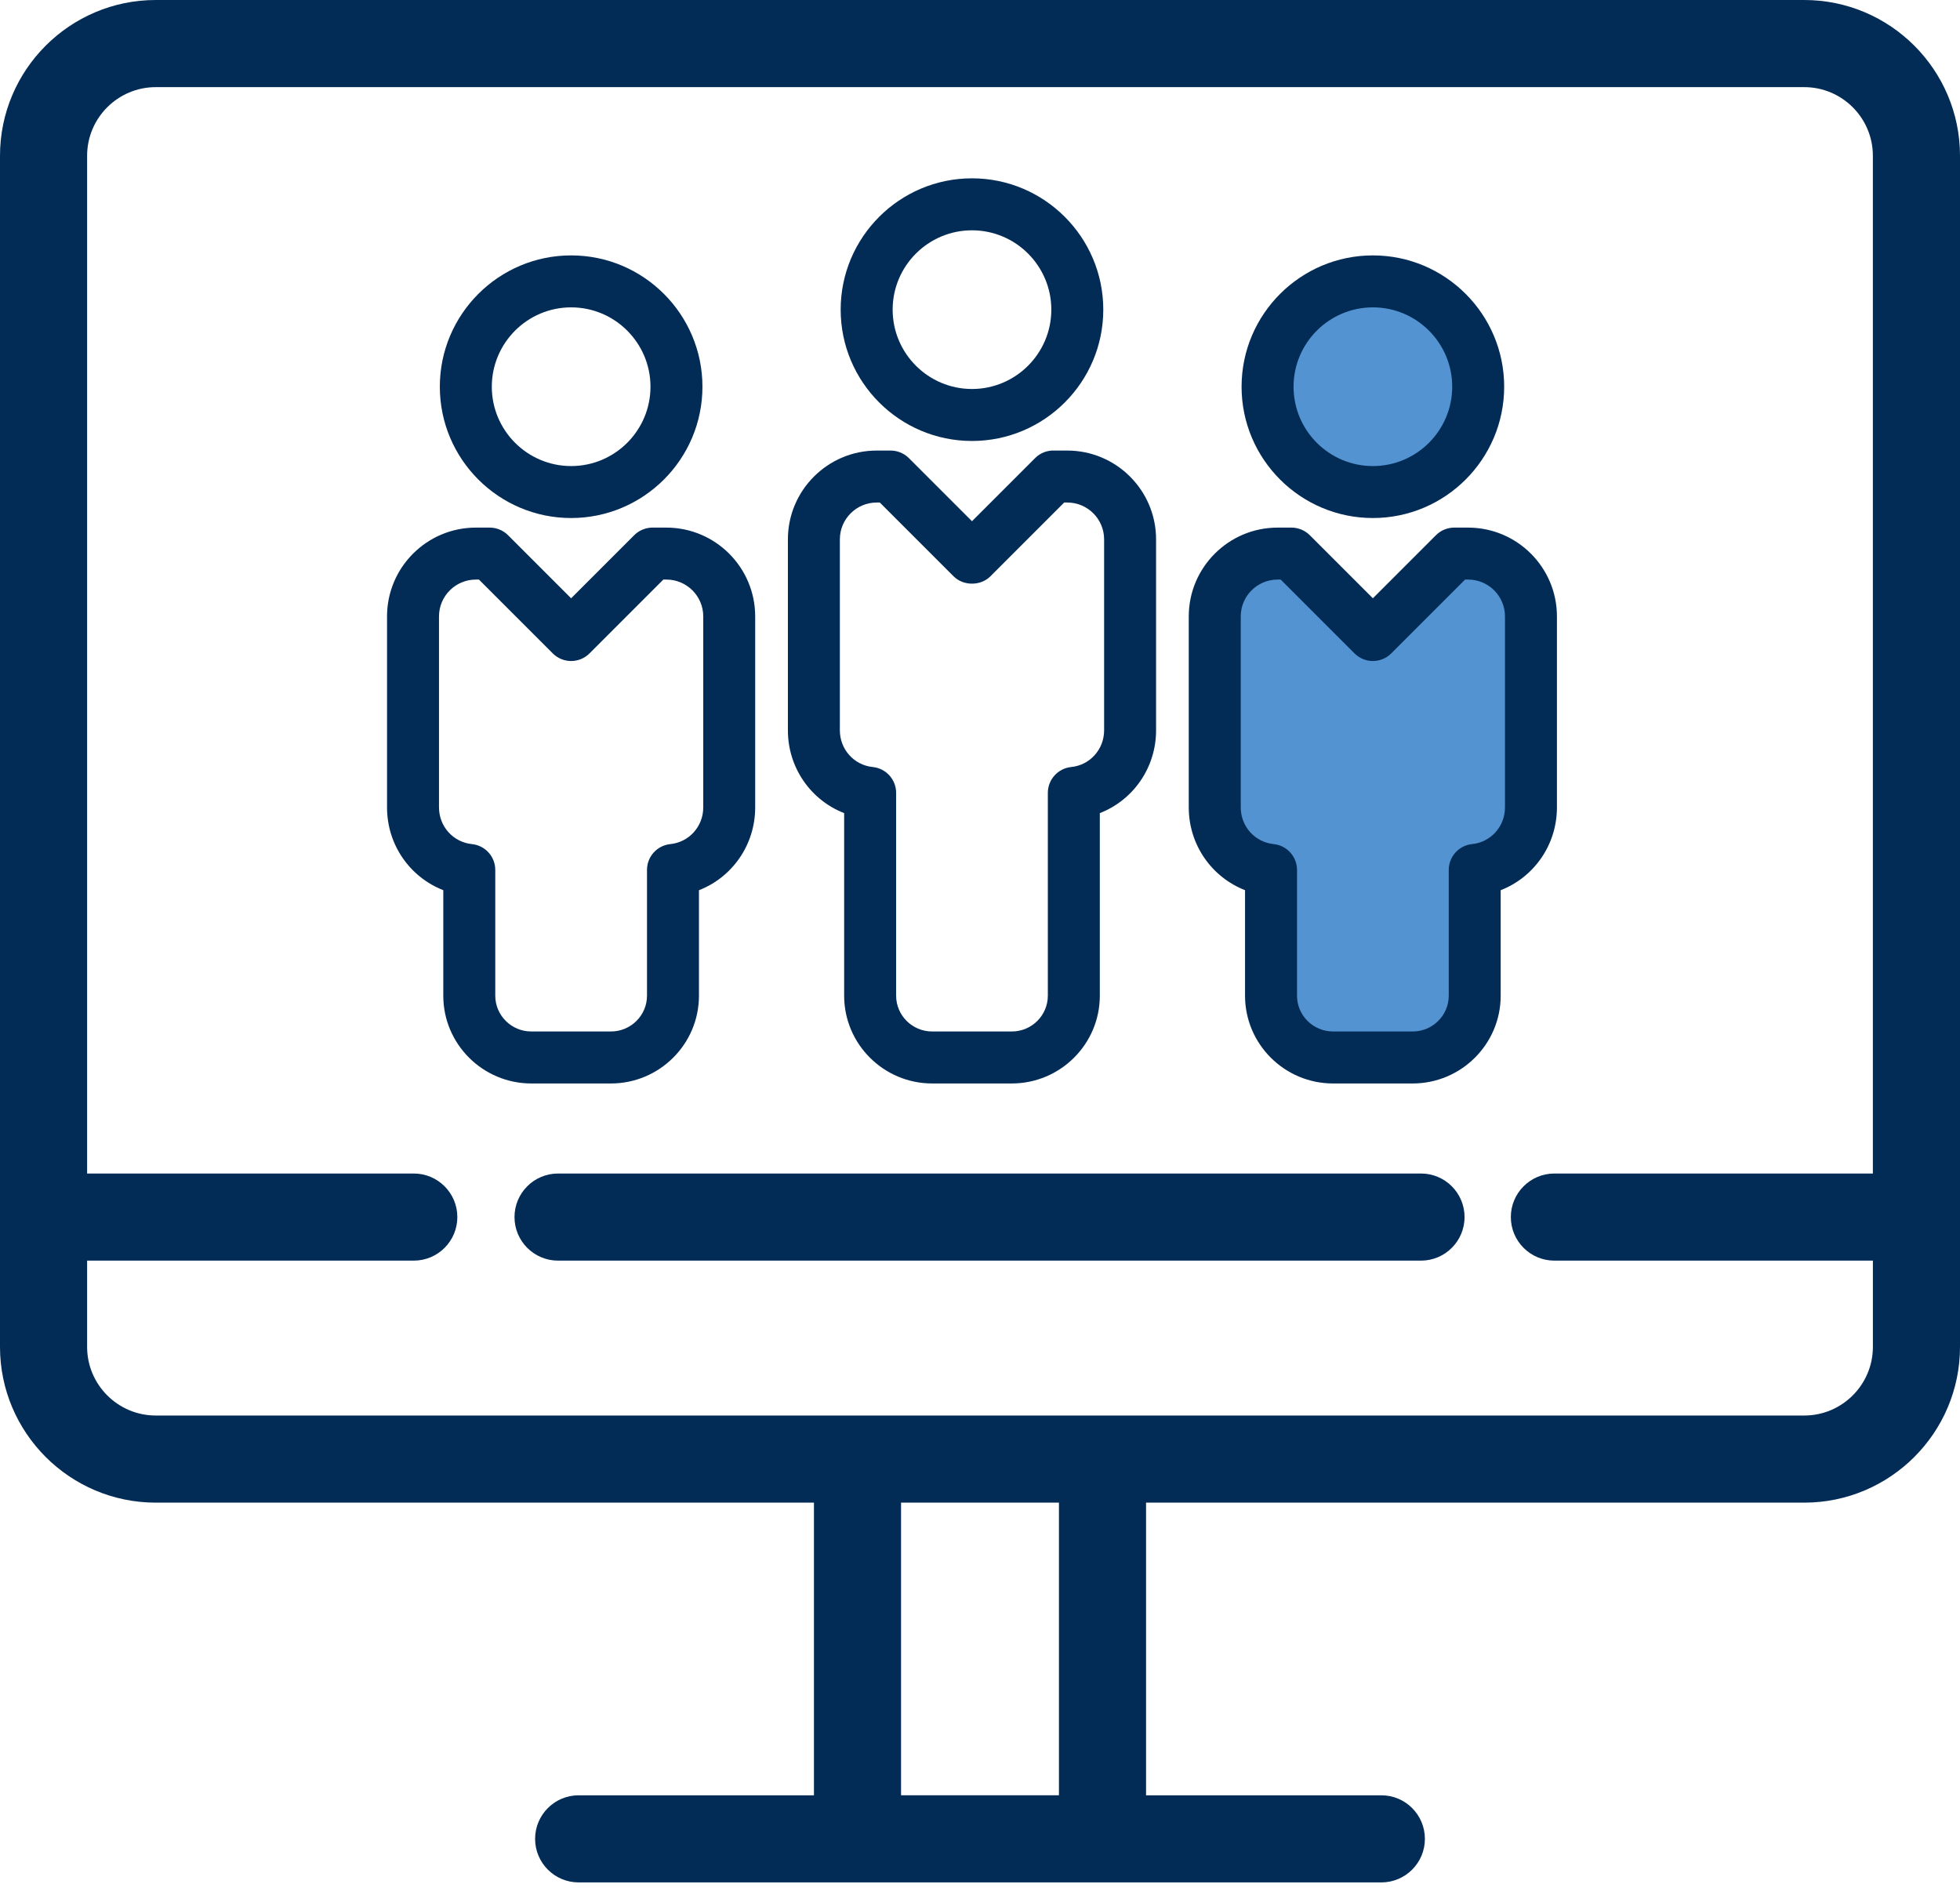 <?xml version="1.0" encoding="UTF-8" standalone="no"?><!DOCTYPE svg PUBLIC "-//W3C//DTD SVG 1.1//EN" "http://www.w3.org/Graphics/SVG/1.1/DTD/svg11.dtd"><svg width="100%" height="100%" viewBox="0 0 90 87" version="1.1" xmlns="http://www.w3.org/2000/svg" xmlns:xlink="http://www.w3.org/1999/xlink" xml:space="preserve" xmlns:serif="http://www.serif.com/" style="fill-rule:evenodd;clip-rule:evenodd;stroke-linejoin:round;stroke-miterlimit:1.414;"><path d="M82.848,0l-75.696,0c-3.943,0 -7.152,3.209 -7.152,7.153l0,54.691c0,3.943 3.209,7.152 7.152,7.152l30.223,0l0,13.438l-10.804,0c-1.104,0 -2,0.896 -2,2c0,1.104 0.896,2 2,2l36.858,0c1.104,0 2,-0.896 2,-2c0,-1.104 -0.896,-2 -2,-2l-10.804,0l0,-13.438l30.223,0c3.943,0 7.152,-3.208 7.152,-7.152l0,-54.691c0,-3.944 -3.209,-7.153 -7.152,-7.153Zm-34.223,82.434l-7.25,0l0,-13.438l7.25,0l0,13.438Zm34.223,-17.438l-30.223,0l-15.25,0l-30.223,0c-1.738,0 -3.152,-1.414 -3.152,-3.152l0,-3.96l15,0c1.104,0 2,-0.896 2,-2c0,-1.104 -0.896,-2 -2,-2l-15,0l0,-46.731c0,-1.738 1.414,-3.152 3.152,-3.152l75.695,0c1.738,0 3.152,1.414 3.152,3.152l0,46.731l-14.624,0c-1.104,0 -2,0.896 -2,2c0,1.104 0.896,2 2,2l14.625,0l0,3.96c0,1.738 -1.414,3.152 -3.152,3.152Z" style="fill:#022c56;fill-rule:nonzero;"/><path d="M65.25,53.884l-39.625,0c-1.104,0 -2,0.896 -2,2c0,1.104 0.896,2 2,2l39.625,0c1.104,0 2,-0.896 2,-2c0,-1.104 -0.896,-2 -2,-2Z" style="fill:#022c56;fill-rule:nonzero;"/><path d="M44.632,20.248c3.324,0 6.029,-2.705 6.029,-6.03c0,-3.324 -2.705,-6.03 -6.029,-6.03c-3.325,0 -6.03,2.705 -6.03,6.03c0,3.325 2.705,6.03 6.03,6.03Zm0,-9.673c2.008,0 3.643,1.634 3.643,3.643c0,2.009 -1.635,3.643 -3.643,3.643c-2.009,0 -3.643,-1.634 -3.643,-3.643c0,-2.009 1.634,-3.643 3.643,-3.643Z" style="fill:#022c56;fill-rule:nonzero;"/><path d="M53.085,33.534l0,-8.769c0,-2.248 -1.828,-4.077 -4.077,-4.077l-0.576,0c-0.33,-0.017 -0.659,0.102 -0.904,0.348l-2.896,2.896l-2.896,-2.896c-0.243,-0.243 -0.566,-0.359 -0.893,-0.348l-0.587,0c-2.249,0 -4.077,1.829 -4.077,4.077l0,8.769c0,1.724 1.055,3.206 2.583,3.802l0,8.382c0,2.223 1.813,4.031 4.042,4.031l3.656,0c2.229,0 4.042,-1.808 4.042,-4.031l0,-8.382c1.528,-0.596 2.583,-2.079 2.583,-3.802Zm-2.386,0c0,0.874 -0.649,1.598 -1.51,1.685c-0.61,0.062 -1.074,0.575 -1.074,1.187l0,9.312c0,0.907 -0.742,1.644 -1.655,1.644l-3.656,0c-0.913,0 -1.655,-0.737 -1.655,-1.644l0,-9.312c0,-0.612 -0.464,-1.125 -1.074,-1.187c-0.861,-0.087 -1.51,-0.811 -1.51,-1.685l0,-8.769c0,-0.933 0.759,-1.691 1.691,-1.691l0.143,0l3.39,3.39c0.447,0.447 1.239,0.447 1.687,0l3.389,-3.39l0.143,0c0.933,0 1.691,0.759 1.691,1.691l0,8.769l0,0Z" style="fill:#022c56;fill-rule:nonzero;"/><path d="M20.196,17.757c0,3.325 2.705,6.029 6.029,6.029c3.325,0 6.03,-2.705 6.03,-6.029c0,-3.325 -2.705,-6.03 -6.029,-6.03c-3.325,0 -6.03,2.705 -6.03,6.03Zm6.03,-3.644c2.009,0 3.643,1.635 3.643,3.644c0,2.009 -1.634,3.643 -3.643,3.643c-2.009,0 -3.643,-1.634 -3.643,-3.643c0,-2.009 1.634,-3.644 3.643,-3.644Z" style="fill:#022c56;fill-rule:nonzero;"/><path d="M20.355,40.874l0,4.845c0,2.222 1.813,4.03 4.042,4.03l3.656,0c2.229,0 4.042,-1.808 4.042,-4.03l0,-4.844c1.528,-0.595 2.582,-2.079 2.582,-3.802l0,-8.77c0,-2.248 -1.828,-4.077 -4.077,-4.077l-0.611,0c-0.222,-0.007 -0.476,0.06 -0.687,0.2c-0.076,0.051 -0.145,0.109 -0.206,0.174l-2.871,2.871l-2.896,-2.896c-0.224,-0.223 -0.527,-0.349 -0.843,-0.349l-0.637,0c-2.249,0 -4.077,1.829 -4.077,4.077l0,8.77c0,1.723 1.055,3.205 2.583,3.801Zm-0.197,-12.571c0,-0.932 0.759,-1.691 1.693,-1.691l0.141,0l3.39,3.39c0.466,0.466 1.221,0.466 1.687,0l3.39,-3.39l0.142,0c0.932,0 1.691,0.759 1.691,1.691l0,8.77c0,0.873 -0.649,1.598 -1.51,1.685c-0.609,0.061 -1.073,0.574 -1.073,1.187l0,5.773c0,0.907 -0.743,1.644 -1.656,1.644l-3.656,0c-0.913,0 -1.655,-0.737 -1.655,-1.644l0,-5.773c0,-0.612 -0.463,-1.125 -1.073,-1.187c-0.861,-0.087 -1.511,-0.812 -1.511,-1.685l0,-8.77Z" style="fill:#022c56;fill-rule:nonzero;"/><path d="M57.011,17.757c0,3.325 2.705,6.029 6.029,6.029c3.324,0 6.029,-2.705 6.029,-6.029c0,-3.325 -2.704,-6.03 -6.028,-6.03c-3.325,0 -6.03,2.705 -6.03,6.03Z" style="fill:#022c56;"/><path d="M63.041,14.113c2.008,0 3.642,1.635 3.642,3.644c0,2.009 -1.634,3.643 -3.642,3.643c-2.009,0 -3.643,-1.634 -3.643,-3.643c0,-2.009 1.634,-3.644 3.643,-3.644Z" style="fill:#5493d1;"/><path d="M57.17,40.874l0,4.845c0,2.222 1.813,4.03 4.041,4.03l3.656,0c2.229,0 4.042,-1.808 4.042,-4.03l0,-4.844c1.528,-0.595 2.583,-2.079 2.583,-3.802l0,-8.77c0,-2.248 -1.828,-4.077 -4.077,-4.077l-0.612,0c-0.221,-0.007 -0.476,0.06 -0.686,0.2c-0.077,0.051 -0.145,0.109 -0.206,0.174l-2.871,2.871l-2.896,-2.896c-0.224,-0.223 -0.527,-0.349 -0.844,-0.349l-0.636,0c-2.249,0 -4.078,1.829 -4.078,4.077l0,8.77c0,1.723 1.056,3.205 2.584,3.801Z" style="fill:#022c56;"/><path d="M56.973,28.303c0,-0.932 0.758,-1.691 1.693,-1.691l0.141,0l3.39,3.39c0.466,0.466 1.221,0.466 1.687,0l3.39,-3.39l0.142,0c0.932,0 1.69,0.759 1.69,1.691l0,8.77c0,0.873 -0.649,1.598 -1.509,1.685c-0.609,0.061 -1.073,0.574 -1.073,1.187l0,5.773c0,0.907 -0.743,1.644 -1.656,1.644l-3.656,0c-0.913,0 -1.655,-0.737 -1.655,-1.644l0,-5.773c0,-0.612 -0.463,-1.125 -1.073,-1.187c-0.861,-0.087 -1.511,-0.812 -1.511,-1.685l0,-8.77Z" style="fill:#5493d1;"/></svg>